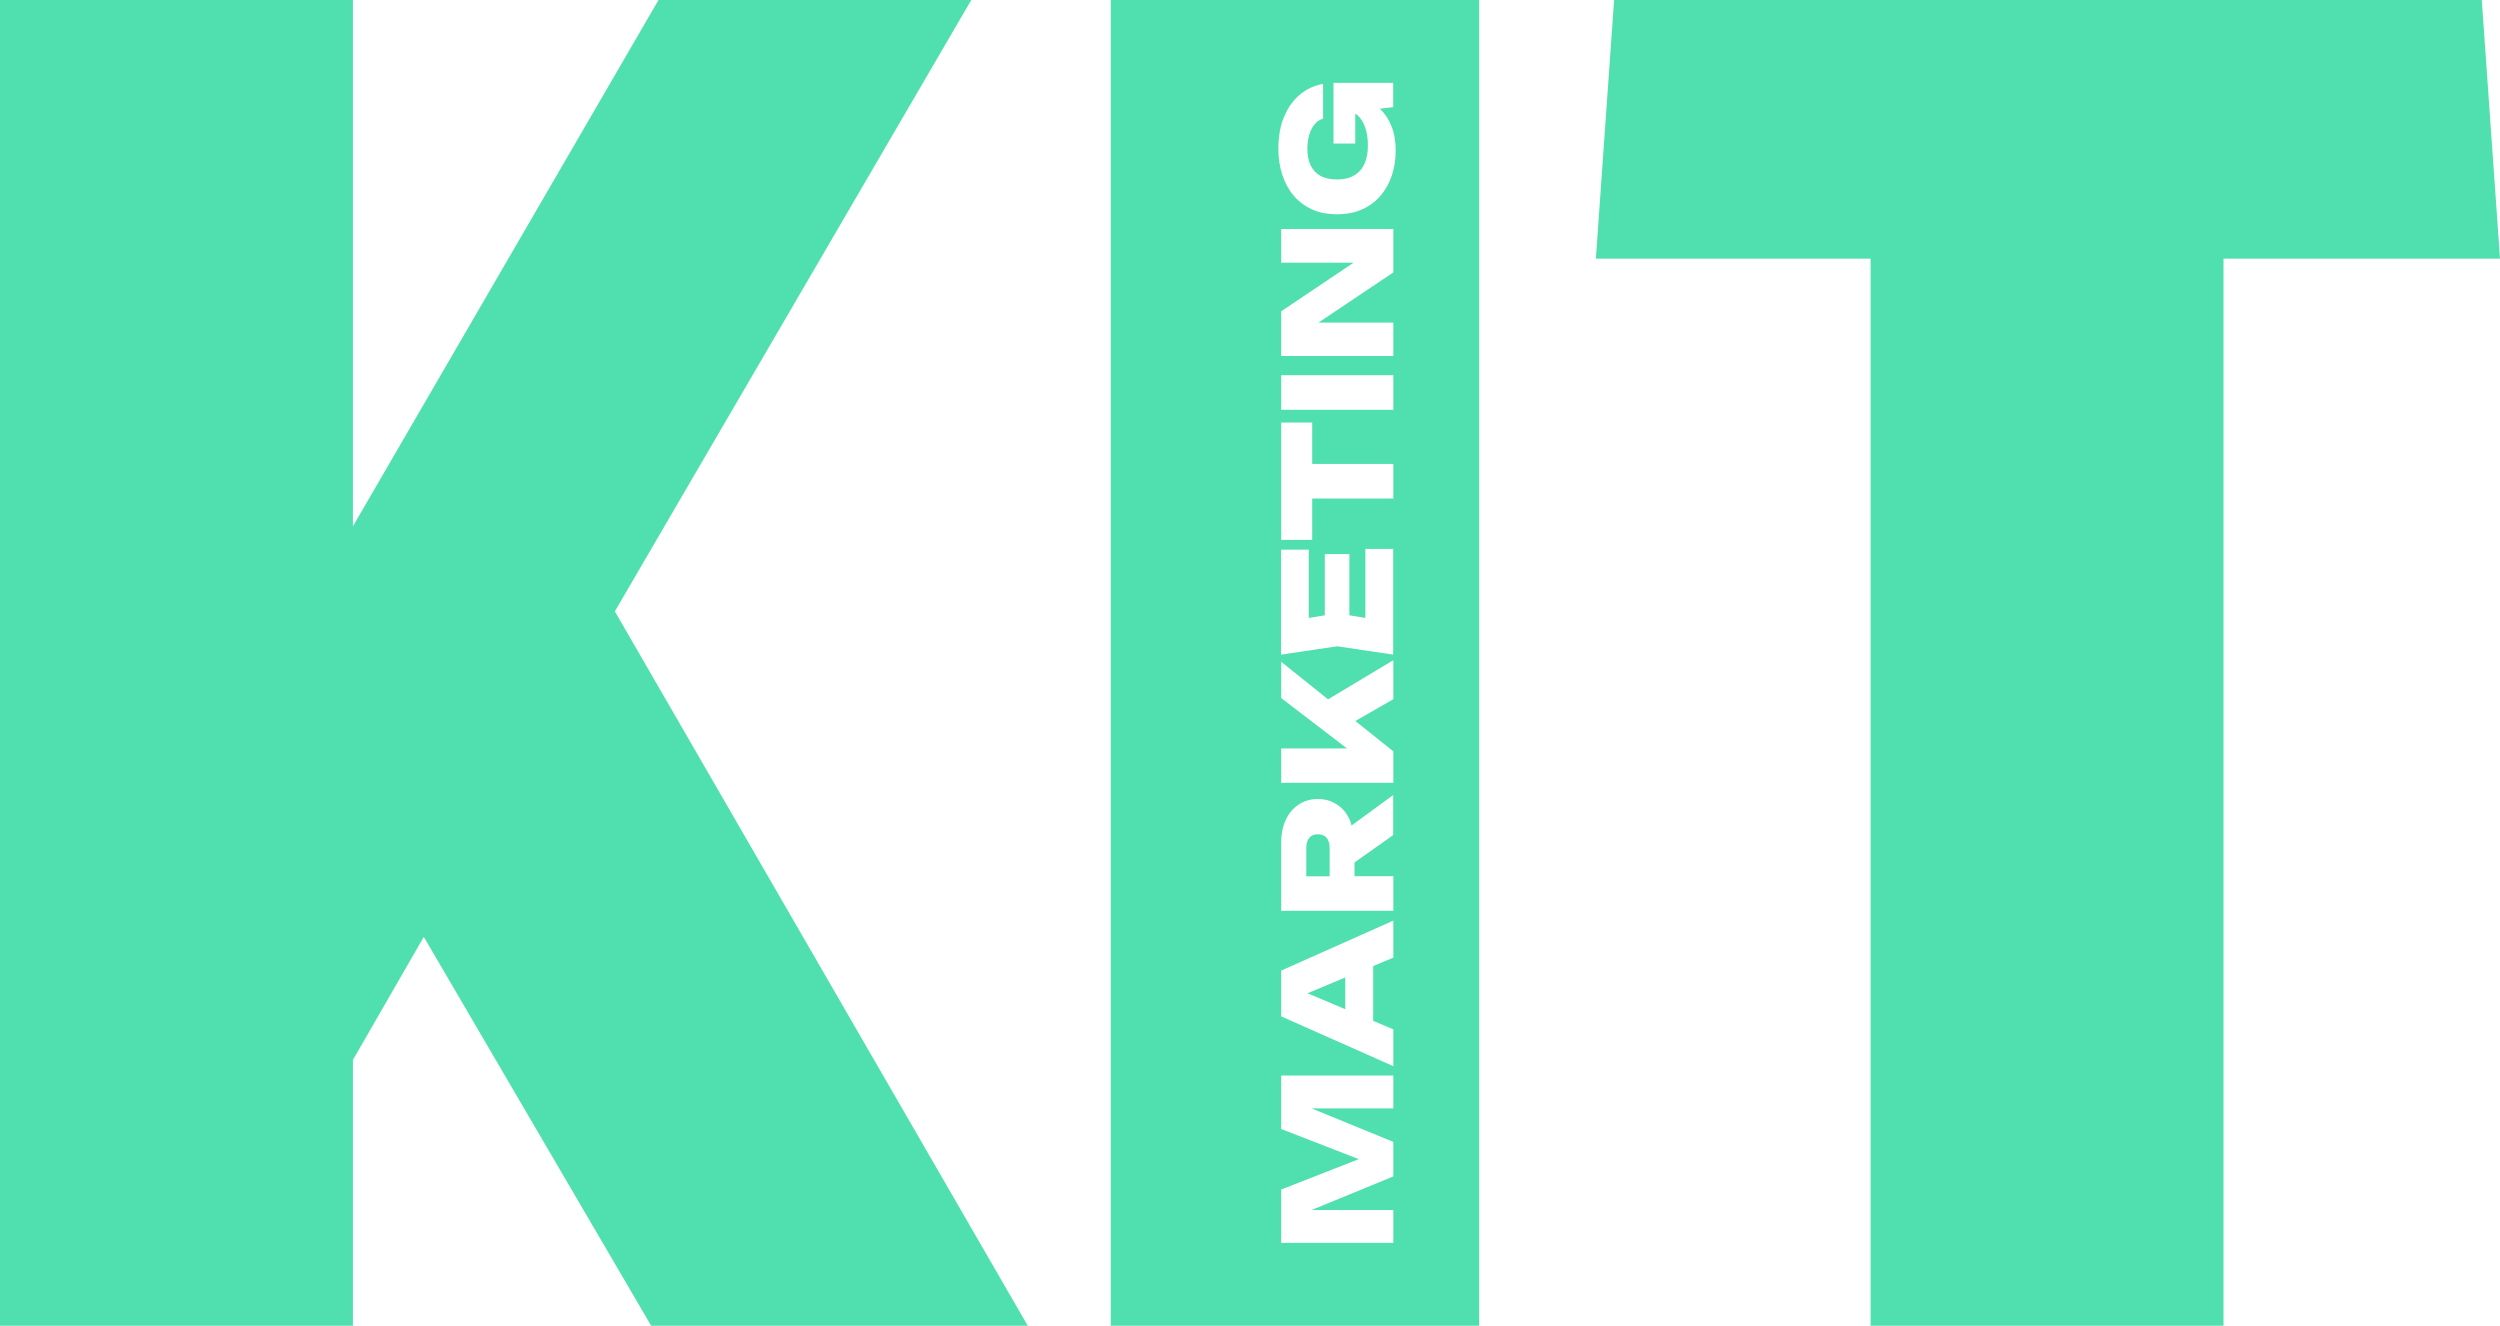 <svg width="66" height="35" viewBox="0 0 66 35" fill="none" xmlns="http://www.w3.org/2000/svg">
<g clip-path="url(#clip0_3_4542)">
<path d="M35.515 26.643V25.805L34.518 26.222L35.515 26.643Z" fill="#50E0B0"/>
<path d="M65.519 0H42.612L42.131 6.829H49.384V35H58.701V6.829H66L65.519 0Z" fill="#50E0B0"/>
<path d="M25.642 0H17.385L9.317 13.894V0H0V35H9.317V27.982L11.188 24.733L17.191 35H27.133L16.232 16.14L25.642 0Z" fill="#50E0B0"/>
<path d="M35.022 22.12C34.968 22.055 34.894 22.024 34.793 22.024C34.692 22.024 34.618 22.055 34.564 22.12C34.51 22.186 34.486 22.275 34.486 22.39V23.135H35.103V22.39C35.103 22.275 35.076 22.186 35.026 22.12H35.022Z" fill="#50E0B0"/>
<path d="M29.325 35H39.05V0H29.325V35ZM36.784 29.262H34.626L36.784 30.146V31.057L34.626 31.944H36.784V32.812H33.823V31.404L35.872 30.601L33.823 29.806V28.394H36.784V29.266V29.262ZM36.784 25.281L36.252 25.504V26.951L36.784 27.175V28.147L33.823 26.832V25.624L36.784 24.304V25.281ZM36.784 22.043L35.759 22.769V23.131H36.784V24.046H33.823V22.248C33.823 22.02 33.865 21.82 33.943 21.646C34.025 21.472 34.137 21.337 34.285 21.241C34.428 21.144 34.599 21.094 34.793 21.094C34.987 21.094 35.15 21.144 35.297 21.241C35.445 21.337 35.557 21.472 35.635 21.646C35.654 21.692 35.666 21.742 35.681 21.793L36.78 20.99V22.04L36.784 22.043ZM36.784 18.459L35.782 19.034L36.784 19.836V20.666H33.823V19.759H35.561L33.823 18.428V17.471L35.061 18.463L36.784 17.429V18.466V18.459ZM36.784 17.282L35.301 17.062L33.819 17.282V14.512H34.552V16.314L34.975 16.244V14.627H35.623V16.244L36.046 16.314V14.492H36.78V17.282H36.784ZM36.784 13.161H34.642V14.253H33.823V11.155H34.642V12.247H36.784V13.161ZM36.784 10.819H33.823V9.905H36.784V10.819ZM36.784 7.192L34.808 8.516H36.784V9.399H33.823V8.219L35.736 6.934H33.823V6.046H36.784V7.192ZM33.904 3.075C34.005 2.836 34.141 2.643 34.319 2.496C34.494 2.35 34.7 2.257 34.929 2.215V3.133C34.843 3.156 34.766 3.206 34.708 3.28C34.645 3.353 34.599 3.446 34.564 3.557C34.533 3.669 34.514 3.789 34.514 3.928C34.514 4.094 34.541 4.24 34.599 4.36C34.657 4.484 34.742 4.576 34.859 4.642C34.975 4.707 35.123 4.738 35.301 4.738C35.48 4.738 35.631 4.703 35.751 4.63C35.872 4.557 35.965 4.457 36.023 4.321C36.085 4.186 36.112 4.028 36.112 3.843C36.112 3.658 36.089 3.507 36.042 3.368C35.996 3.23 35.926 3.121 35.833 3.037C35.817 3.021 35.794 3.013 35.779 3.002V3.789H35.204V2.188H36.78V2.828L36.419 2.871C36.419 2.871 36.434 2.878 36.438 2.882C36.566 3.002 36.667 3.156 36.737 3.338C36.811 3.519 36.846 3.735 36.846 3.982C36.846 4.213 36.811 4.429 36.745 4.63C36.679 4.831 36.578 5.008 36.45 5.163C36.318 5.317 36.159 5.437 35.965 5.525C35.771 5.614 35.55 5.656 35.297 5.656C35.045 5.656 34.824 5.614 34.63 5.525C34.44 5.437 34.277 5.313 34.145 5.155C34.013 4.997 33.916 4.811 33.85 4.607C33.784 4.399 33.749 4.175 33.749 3.936C33.749 3.604 33.799 3.318 33.9 3.079L33.904 3.075Z" fill="#50E0B0"/>
</g>
<defs>
<clipPath id="clip0_3_4542">
<rect width="66" height="35" fill="white"/>
</clipPath>
</defs>
</svg>
